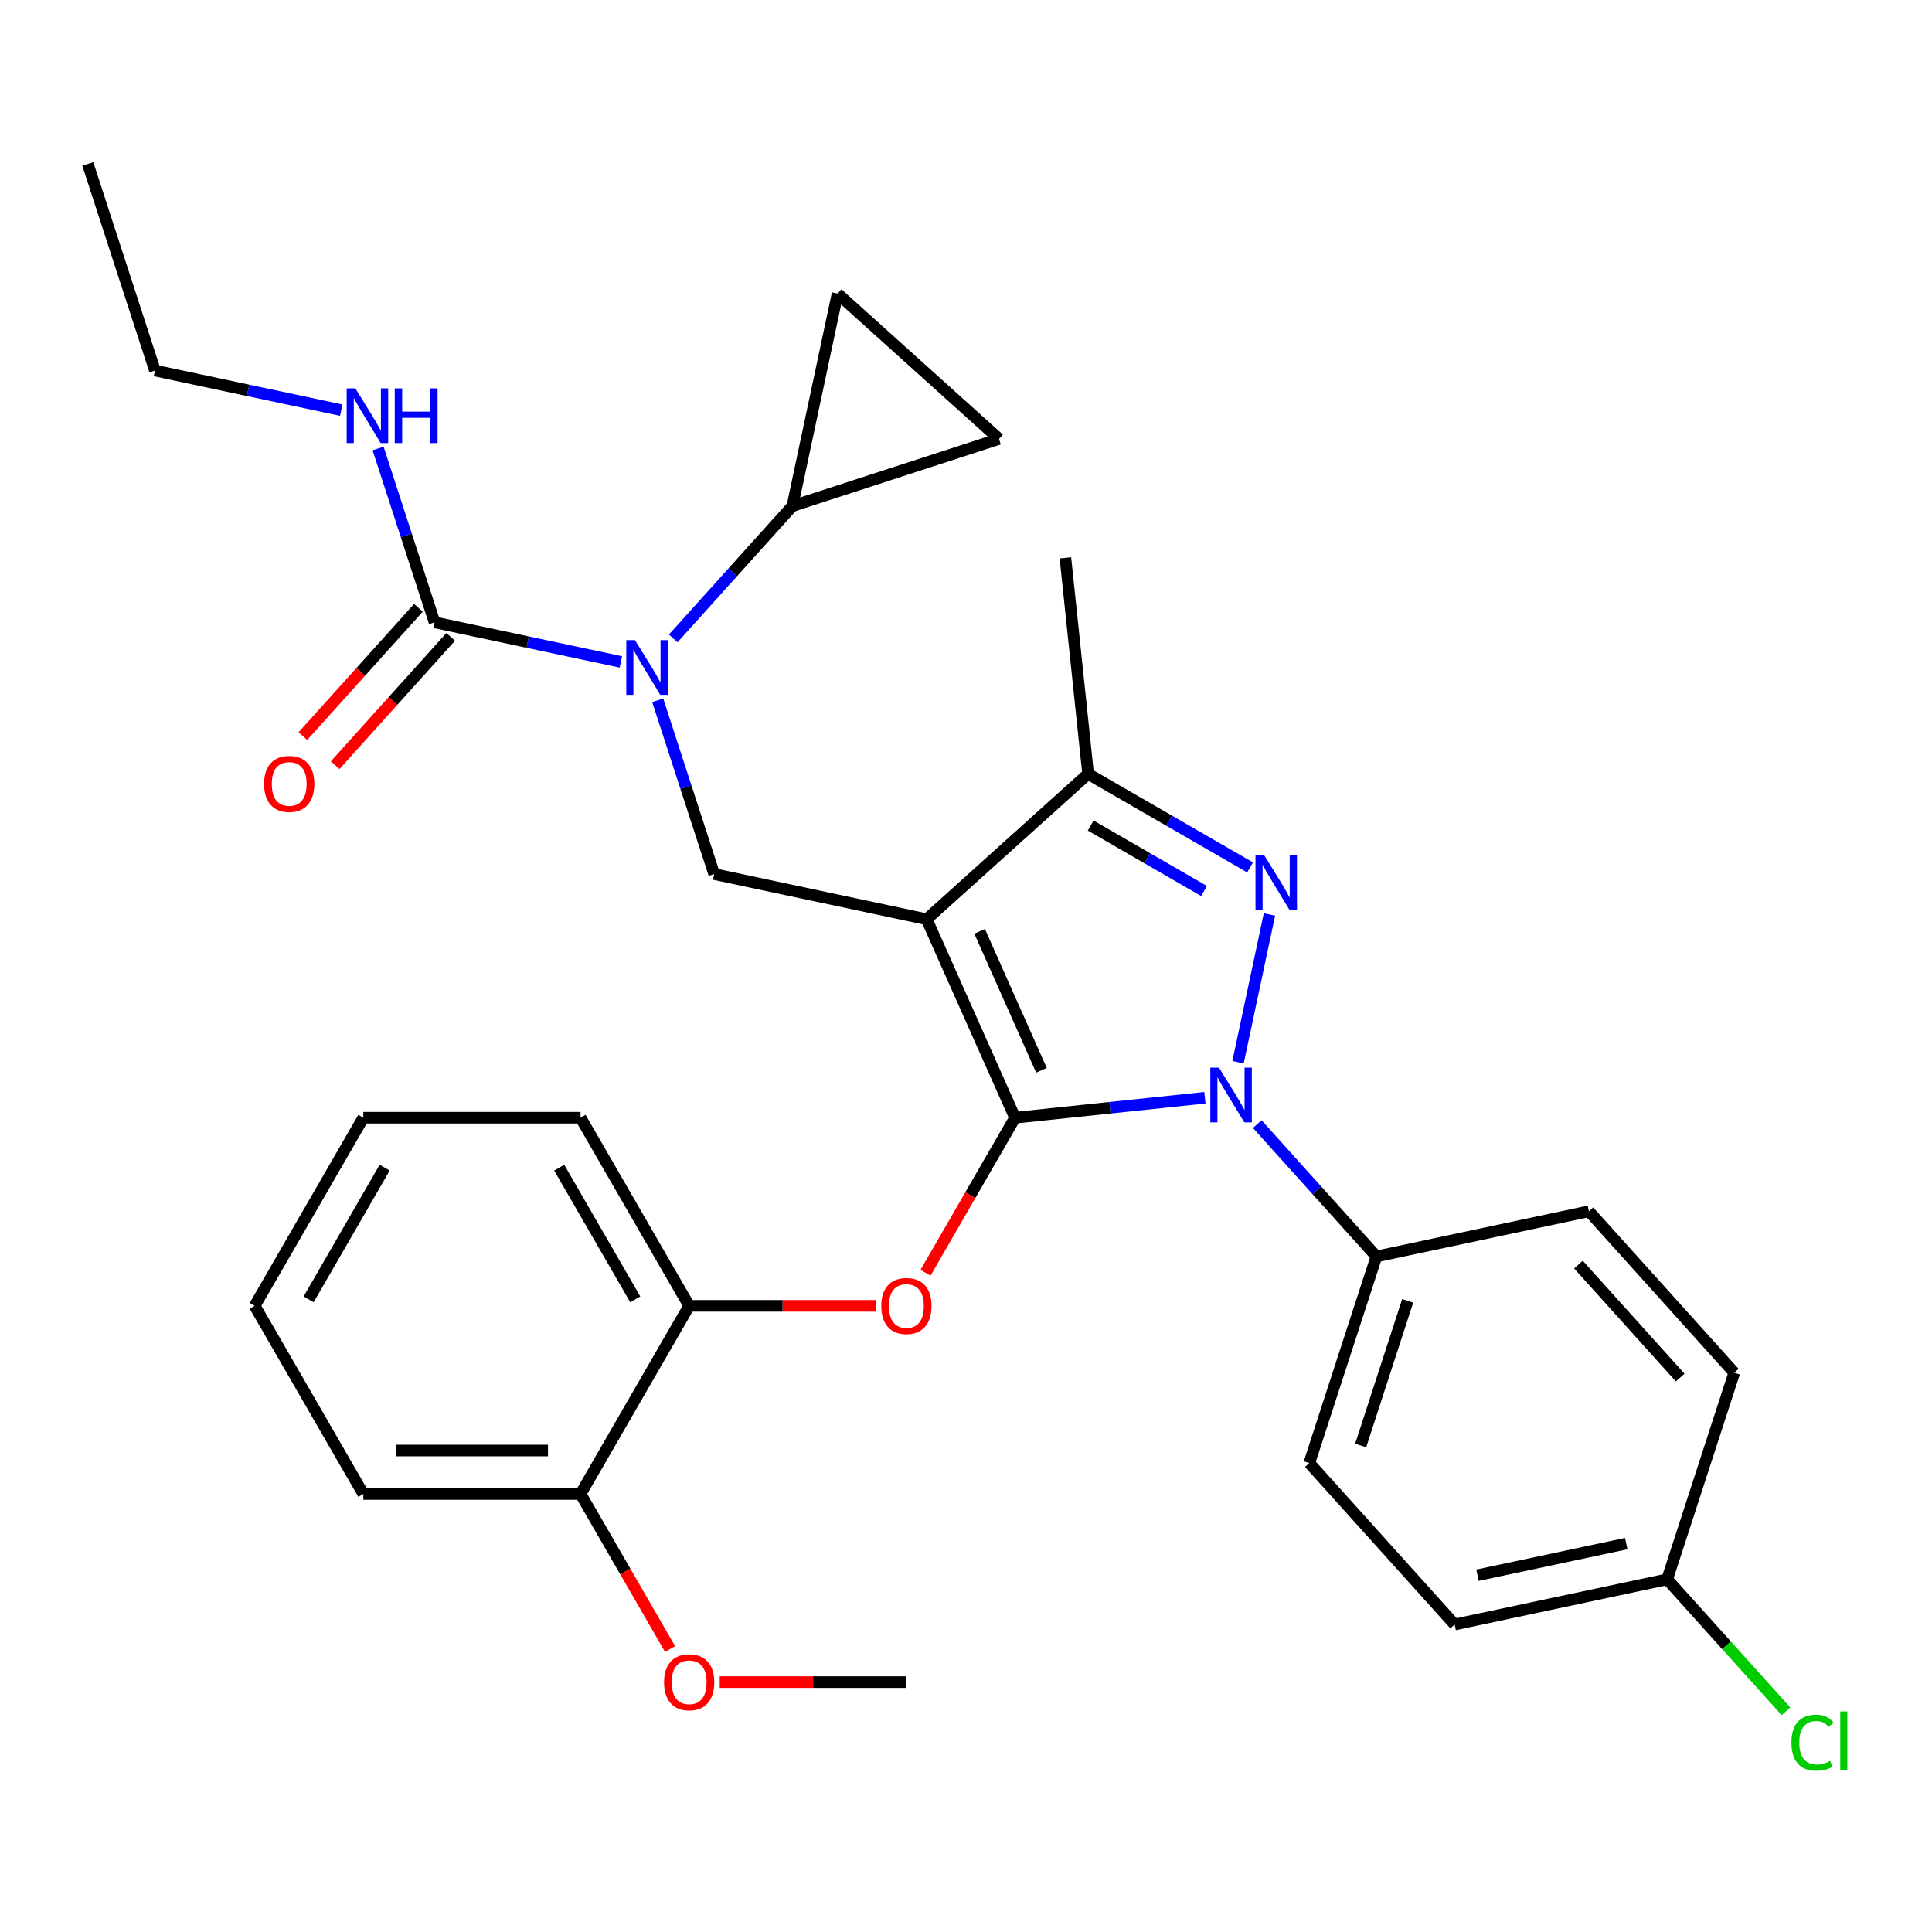<?xml version='1.0' encoding='iso-8859-1'?>
<svg version='1.1' baseProfile='full'
              xmlns='http://www.w3.org/2000/svg'
                      xmlns:rdkit='http://www.rdkit.org/xml'
                      xmlns:xlink='http://www.w3.org/1999/xlink'
                  xml:space='preserve'
width='1000px' height='1000px' viewBox='0 0 1000 1000'>
<!-- END OF HEADER -->
<rect style='opacity:1.0;fill:#FFFFFF;stroke:none' width='1000' height='1000' x='0' y='0'> </rect>
<path class='bond-0' d='M 80.201,191.801 L 45.455,84.864' style='fill:none;fill-rule:evenodd;stroke:#000000;stroke-width:6px;stroke-linecap:butt;stroke-linejoin:miter;stroke-opacity:1' />
<path class='bond-1' d='M 80.201,191.801 L 128.417,202.05' style='fill:none;fill-rule:evenodd;stroke:#000000;stroke-width:6px;stroke-linecap:butt;stroke-linejoin:miter;stroke-opacity:1' />
<path class='bond-1' d='M 128.417,202.05 L 176.633,212.298' style='fill:none;fill-rule:evenodd;stroke:#0000FF;stroke-width:6px;stroke-linecap:butt;stroke-linejoin:miter;stroke-opacity:1' />
<path class='bond-2' d='M 340.428,362.465 L 355.044,407.448' style='fill:none;fill-rule:evenodd;stroke:#0000FF;stroke-width:6px;stroke-linecap:butt;stroke-linejoin:miter;stroke-opacity:1' />
<path class='bond-2' d='M 355.044,407.448 L 369.659,452.431' style='fill:none;fill-rule:evenodd;stroke:#000000;stroke-width:6px;stroke-linecap:butt;stroke-linejoin:miter;stroke-opacity:1' />
<path class='bond-3' d='M 321.362,342.613 L 273.146,332.365' style='fill:none;fill-rule:evenodd;stroke:#0000FF;stroke-width:6px;stroke-linecap:butt;stroke-linejoin:miter;stroke-opacity:1' />
<path class='bond-3' d='M 273.146,332.365 L 224.93,322.116' style='fill:none;fill-rule:evenodd;stroke:#000000;stroke-width:6px;stroke-linecap:butt;stroke-linejoin:miter;stroke-opacity:1' />
<path class='bond-4' d='M 348.464,330.444 L 379.308,296.189' style='fill:none;fill-rule:evenodd;stroke:#0000FF;stroke-width:6px;stroke-linecap:butt;stroke-linejoin:miter;stroke-opacity:1' />
<path class='bond-4' d='M 379.308,296.189 L 410.151,261.934' style='fill:none;fill-rule:evenodd;stroke:#000000;stroke-width:6px;stroke-linecap:butt;stroke-linejoin:miter;stroke-opacity:1' />
<path class='bond-5' d='M 224.93,322.116 L 210.314,277.133' style='fill:none;fill-rule:evenodd;stroke:#000000;stroke-width:6px;stroke-linecap:butt;stroke-linejoin:miter;stroke-opacity:1' />
<path class='bond-5' d='M 210.314,277.133 L 195.698,232.15' style='fill:none;fill-rule:evenodd;stroke:#0000FF;stroke-width:6px;stroke-linecap:butt;stroke-linejoin:miter;stroke-opacity:1' />
<path class='bond-6' d='M 216.574,314.592 L 186.668,347.807' style='fill:none;fill-rule:evenodd;stroke:#000000;stroke-width:6px;stroke-linecap:butt;stroke-linejoin:miter;stroke-opacity:1' />
<path class='bond-6' d='M 186.668,347.807 L 156.762,381.021' style='fill:none;fill-rule:evenodd;stroke:#FF0000;stroke-width:6px;stroke-linecap:butt;stroke-linejoin:miter;stroke-opacity:1' />
<path class='bond-6' d='M 233.286,329.64 L 203.38,362.854' style='fill:none;fill-rule:evenodd;stroke:#000000;stroke-width:6px;stroke-linecap:butt;stroke-linejoin:miter;stroke-opacity:1' />
<path class='bond-6' d='M 203.38,362.854 L 173.473,396.068' style='fill:none;fill-rule:evenodd;stroke:#FF0000;stroke-width:6px;stroke-linecap:butt;stroke-linejoin:miter;stroke-opacity:1' />
<path class='bond-7' d='M 369.659,452.431 L 479.643,475.809' style='fill:none;fill-rule:evenodd;stroke:#000000;stroke-width:6px;stroke-linecap:butt;stroke-linejoin:miter;stroke-opacity:1' />
<path class='bond-8' d='M 623.65,568.199 L 574.513,573.364' style='fill:none;fill-rule:evenodd;stroke:#0000FF;stroke-width:6px;stroke-linecap:butt;stroke-linejoin:miter;stroke-opacity:1' />
<path class='bond-8' d='M 574.513,573.364 L 525.377,578.528' style='fill:none;fill-rule:evenodd;stroke:#000000;stroke-width:6px;stroke-linecap:butt;stroke-linejoin:miter;stroke-opacity:1' />
<path class='bond-9' d='M 640.808,549.804 L 657.064,473.329' style='fill:none;fill-rule:evenodd;stroke:#0000FF;stroke-width:6px;stroke-linecap:butt;stroke-linejoin:miter;stroke-opacity:1' />
<path class='bond-10' d='M 650.752,581.825 L 681.595,616.08' style='fill:none;fill-rule:evenodd;stroke:#0000FF;stroke-width:6px;stroke-linecap:butt;stroke-linejoin:miter;stroke-opacity:1' />
<path class='bond-10' d='M 681.595,616.08 L 712.439,650.335' style='fill:none;fill-rule:evenodd;stroke:#000000;stroke-width:6px;stroke-linecap:butt;stroke-linejoin:miter;stroke-opacity:1' />
<path class='bond-11' d='M 525.377,578.528 L 502.212,618.651' style='fill:none;fill-rule:evenodd;stroke:#000000;stroke-width:6px;stroke-linecap:butt;stroke-linejoin:miter;stroke-opacity:1' />
<path class='bond-11' d='M 502.212,618.651 L 479.047,658.774' style='fill:none;fill-rule:evenodd;stroke:#FF0000;stroke-width:6px;stroke-linecap:butt;stroke-linejoin:miter;stroke-opacity:1' />
<path class='bond-12' d='M 525.377,578.528 L 479.643,475.809' style='fill:none;fill-rule:evenodd;stroke:#000000;stroke-width:6px;stroke-linecap:butt;stroke-linejoin:miter;stroke-opacity:1' />
<path class='bond-12' d='M 539.06,553.974 L 507.047,482.07' style='fill:none;fill-rule:evenodd;stroke:#000000;stroke-width:6px;stroke-linecap:butt;stroke-linejoin:miter;stroke-opacity:1' />
<path class='bond-13' d='M 479.643,475.809 L 563.202,400.571' style='fill:none;fill-rule:evenodd;stroke:#000000;stroke-width:6px;stroke-linecap:butt;stroke-linejoin:miter;stroke-opacity:1' />
<path class='bond-14' d='M 563.202,400.571 L 551.449,288.747' style='fill:none;fill-rule:evenodd;stroke:#000000;stroke-width:6px;stroke-linecap:butt;stroke-linejoin:miter;stroke-opacity:1' />
<path class='bond-15' d='M 563.202,400.571 L 605.115,424.77' style='fill:none;fill-rule:evenodd;stroke:#000000;stroke-width:6px;stroke-linecap:butt;stroke-linejoin:miter;stroke-opacity:1' />
<path class='bond-15' d='M 605.115,424.77 L 647.028,448.968' style='fill:none;fill-rule:evenodd;stroke:#0000FF;stroke-width:6px;stroke-linecap:butt;stroke-linejoin:miter;stroke-opacity:1' />
<path class='bond-15' d='M 564.532,427.306 L 593.871,444.245' style='fill:none;fill-rule:evenodd;stroke:#000000;stroke-width:6px;stroke-linecap:butt;stroke-linejoin:miter;stroke-opacity:1' />
<path class='bond-15' d='M 593.871,444.245 L 623.21,461.184' style='fill:none;fill-rule:evenodd;stroke:#0000FF;stroke-width:6px;stroke-linecap:butt;stroke-linejoin:miter;stroke-opacity:1' />
<path class='bond-16' d='M 410.151,261.934 L 517.088,227.188' style='fill:none;fill-rule:evenodd;stroke:#000000;stroke-width:6px;stroke-linecap:butt;stroke-linejoin:miter;stroke-opacity:1' />
<path class='bond-17' d='M 410.151,261.934 L 433.529,151.951' style='fill:none;fill-rule:evenodd;stroke:#000000;stroke-width:6px;stroke-linecap:butt;stroke-linejoin:miter;stroke-opacity:1' />
<path class='bond-18' d='M 517.088,227.188 L 433.529,151.951' style='fill:none;fill-rule:evenodd;stroke:#000000;stroke-width:6px;stroke-linecap:butt;stroke-linejoin:miter;stroke-opacity:1' />
<path class='bond-19' d='M 453.345,675.905 L 405.031,675.905' style='fill:none;fill-rule:evenodd;stroke:#FF0000;stroke-width:6px;stroke-linecap:butt;stroke-linejoin:miter;stroke-opacity:1' />
<path class='bond-19' d='M 405.031,675.905 L 356.716,675.905' style='fill:none;fill-rule:evenodd;stroke:#000000;stroke-width:6px;stroke-linecap:butt;stroke-linejoin:miter;stroke-opacity:1' />
<path class='bond-20' d='M 188.055,578.528 L 131.835,675.905' style='fill:none;fill-rule:evenodd;stroke:#000000;stroke-width:6px;stroke-linecap:butt;stroke-linejoin:miter;stroke-opacity:1' />
<path class='bond-20' d='M 199.097,604.379 L 159.743,672.542' style='fill:none;fill-rule:evenodd;stroke:#000000;stroke-width:6px;stroke-linecap:butt;stroke-linejoin:miter;stroke-opacity:1' />
<path class='bond-21' d='M 188.055,578.528 L 300.496,578.528' style='fill:none;fill-rule:evenodd;stroke:#000000;stroke-width:6px;stroke-linecap:butt;stroke-linejoin:miter;stroke-opacity:1' />
<path class='bond-22' d='M 131.835,675.905 L 188.055,773.281' style='fill:none;fill-rule:evenodd;stroke:#000000;stroke-width:6px;stroke-linecap:butt;stroke-linejoin:miter;stroke-opacity:1' />
<path class='bond-23' d='M 188.055,773.281 L 300.496,773.281' style='fill:none;fill-rule:evenodd;stroke:#000000;stroke-width:6px;stroke-linecap:butt;stroke-linejoin:miter;stroke-opacity:1' />
<path class='bond-23' d='M 204.921,750.793 L 283.629,750.793' style='fill:none;fill-rule:evenodd;stroke:#000000;stroke-width:6px;stroke-linecap:butt;stroke-linejoin:miter;stroke-opacity:1' />
<path class='bond-24' d='M 712.439,650.335 L 677.692,757.272' style='fill:none;fill-rule:evenodd;stroke:#000000;stroke-width:6px;stroke-linecap:butt;stroke-linejoin:miter;stroke-opacity:1' />
<path class='bond-24' d='M 728.614,673.324 L 704.292,748.181' style='fill:none;fill-rule:evenodd;stroke:#000000;stroke-width:6px;stroke-linecap:butt;stroke-linejoin:miter;stroke-opacity:1' />
<path class='bond-25' d='M 712.439,650.335 L 822.422,626.957' style='fill:none;fill-rule:evenodd;stroke:#000000;stroke-width:6px;stroke-linecap:butt;stroke-linejoin:miter;stroke-opacity:1' />
<path class='bond-26' d='M 862.913,817.454 L 752.93,840.832' style='fill:none;fill-rule:evenodd;stroke:#000000;stroke-width:6px;stroke-linecap:butt;stroke-linejoin:miter;stroke-opacity:1' />
<path class='bond-26' d='M 841.74,798.964 L 764.752,815.328' style='fill:none;fill-rule:evenodd;stroke:#000000;stroke-width:6px;stroke-linecap:butt;stroke-linejoin:miter;stroke-opacity:1' />
<path class='bond-27' d='M 862.913,817.454 L 893.666,851.609' style='fill:none;fill-rule:evenodd;stroke:#000000;stroke-width:6px;stroke-linecap:butt;stroke-linejoin:miter;stroke-opacity:1' />
<path class='bond-27' d='M 893.666,851.609 L 924.42,885.764' style='fill:none;fill-rule:evenodd;stroke:#00CC00;stroke-width:6px;stroke-linecap:butt;stroke-linejoin:miter;stroke-opacity:1' />
<path class='bond-28' d='M 862.913,817.454 L 897.659,710.517' style='fill:none;fill-rule:evenodd;stroke:#000000;stroke-width:6px;stroke-linecap:butt;stroke-linejoin:miter;stroke-opacity:1' />
<path class='bond-29' d='M 677.692,757.272 L 752.93,840.832' style='fill:none;fill-rule:evenodd;stroke:#000000;stroke-width:6px;stroke-linecap:butt;stroke-linejoin:miter;stroke-opacity:1' />
<path class='bond-30' d='M 822.422,626.957 L 897.659,710.517' style='fill:none;fill-rule:evenodd;stroke:#000000;stroke-width:6px;stroke-linecap:butt;stroke-linejoin:miter;stroke-opacity:1' />
<path class='bond-30' d='M 816.996,654.538 L 869.662,713.03' style='fill:none;fill-rule:evenodd;stroke:#000000;stroke-width:6px;stroke-linecap:butt;stroke-linejoin:miter;stroke-opacity:1' />
<path class='bond-31' d='M 300.496,773.281 L 356.716,675.905' style='fill:none;fill-rule:evenodd;stroke:#000000;stroke-width:6px;stroke-linecap:butt;stroke-linejoin:miter;stroke-opacity:1' />
<path class='bond-32' d='M 300.496,773.281 L 323.66,813.404' style='fill:none;fill-rule:evenodd;stroke:#000000;stroke-width:6px;stroke-linecap:butt;stroke-linejoin:miter;stroke-opacity:1' />
<path class='bond-32' d='M 323.66,813.404 L 346.825,853.526' style='fill:none;fill-rule:evenodd;stroke:#FF0000;stroke-width:6px;stroke-linecap:butt;stroke-linejoin:miter;stroke-opacity:1' />
<path class='bond-33' d='M 356.716,675.905 L 300.496,578.528' style='fill:none;fill-rule:evenodd;stroke:#000000;stroke-width:6px;stroke-linecap:butt;stroke-linejoin:miter;stroke-opacity:1' />
<path class='bond-33' d='M 328.807,672.542 L 289.453,604.379' style='fill:none;fill-rule:evenodd;stroke:#000000;stroke-width:6px;stroke-linecap:butt;stroke-linejoin:miter;stroke-opacity:1' />
<path class='bond-34' d='M 372.527,870.657 L 420.842,870.657' style='fill:none;fill-rule:evenodd;stroke:#FF0000;stroke-width:6px;stroke-linecap:butt;stroke-linejoin:miter;stroke-opacity:1' />
<path class='bond-34' d='M 420.842,870.657 L 469.156,870.657' style='fill:none;fill-rule:evenodd;stroke:#000000;stroke-width:6px;stroke-linecap:butt;stroke-linejoin:miter;stroke-opacity:1' />
<path  class='atom-1' d='M 328.653 331.334
L 337.933 346.334
Q 338.853 347.814, 340.333 350.494
Q 341.813 353.174, 341.893 353.334
L 341.893 331.334
L 345.653 331.334
L 345.653 359.654
L 341.773 359.654
L 331.813 343.254
Q 330.653 341.334, 329.413 339.134
Q 328.213 336.934, 327.853 336.254
L 327.853 359.654
L 324.173 359.654
L 324.173 331.334
L 328.653 331.334
' fill='#0000FF'/>
<path  class='atom-3' d='M 183.924 201.019
L 193.204 216.019
Q 194.124 217.499, 195.604 220.179
Q 197.084 222.859, 197.164 223.019
L 197.164 201.019
L 200.924 201.019
L 200.924 229.339
L 197.044 229.339
L 187.084 212.939
Q 185.924 211.019, 184.684 208.819
Q 183.484 206.619, 183.124 205.939
L 183.124 229.339
L 179.444 229.339
L 179.444 201.019
L 183.924 201.019
' fill='#0000FF'/>
<path  class='atom-3' d='M 204.324 201.019
L 208.164 201.019
L 208.164 213.059
L 222.644 213.059
L 222.644 201.019
L 226.484 201.019
L 226.484 229.339
L 222.644 229.339
L 222.644 216.259
L 208.164 216.259
L 208.164 229.339
L 204.324 229.339
L 204.324 201.019
' fill='#0000FF'/>
<path  class='atom-4' d='M 136.693 405.756
Q 136.693 398.956, 140.053 395.156
Q 143.413 391.356, 149.693 391.356
Q 155.973 391.356, 159.333 395.156
Q 162.693 398.956, 162.693 405.756
Q 162.693 412.636, 159.293 416.556
Q 155.893 420.436, 149.693 420.436
Q 143.453 420.436, 140.053 416.556
Q 136.693 412.676, 136.693 405.756
M 149.693 417.236
Q 154.013 417.236, 156.333 414.356
Q 158.693 411.436, 158.693 405.756
Q 158.693 400.196, 156.333 397.396
Q 154.013 394.556, 149.693 394.556
Q 145.373 394.556, 143.013 397.356
Q 140.693 400.156, 140.693 405.756
Q 140.693 411.476, 143.013 414.356
Q 145.373 417.236, 149.693 417.236
' fill='#FF0000'/>
<path  class='atom-7' d='M 630.941 552.615
L 640.221 567.615
Q 641.141 569.095, 642.621 571.775
Q 644.101 574.455, 644.181 574.615
L 644.181 552.615
L 647.941 552.615
L 647.941 580.935
L 644.061 580.935
L 634.101 564.535
Q 632.941 562.615, 631.701 560.415
Q 630.501 558.215, 630.141 557.535
L 630.141 580.935
L 626.461 580.935
L 626.461 552.615
L 630.941 552.615
' fill='#0000FF'/>
<path  class='atom-11' d='M 654.319 442.632
L 663.599 457.632
Q 664.519 459.112, 665.999 461.792
Q 667.479 464.472, 667.559 464.632
L 667.559 442.632
L 671.319 442.632
L 671.319 470.952
L 667.439 470.952
L 657.479 454.552
Q 656.319 452.632, 655.079 450.432
Q 653.879 448.232, 653.519 447.552
L 653.519 470.952
L 649.839 470.952
L 649.839 442.632
L 654.319 442.632
' fill='#0000FF'/>
<path  class='atom-15' d='M 456.156 675.985
Q 456.156 669.185, 459.516 665.385
Q 462.876 661.585, 469.156 661.585
Q 475.436 661.585, 478.796 665.385
Q 482.156 669.185, 482.156 675.985
Q 482.156 682.865, 478.756 686.785
Q 475.356 690.665, 469.156 690.665
Q 462.916 690.665, 459.516 686.785
Q 456.156 682.905, 456.156 675.985
M 469.156 687.465
Q 473.476 687.465, 475.796 684.585
Q 478.156 681.665, 478.156 675.985
Q 478.156 670.425, 475.796 667.625
Q 473.476 664.785, 469.156 664.785
Q 464.836 664.785, 462.476 667.585
Q 460.156 670.385, 460.156 675.985
Q 460.156 681.705, 462.476 684.585
Q 464.836 687.465, 469.156 687.465
' fill='#FF0000'/>
<path  class='atom-22' d='M 927.231 901.993
Q 927.231 894.953, 930.511 891.273
Q 933.831 887.553, 940.111 887.553
Q 945.951 887.553, 949.071 891.673
L 946.431 893.833
Q 944.151 890.833, 940.111 890.833
Q 935.831 890.833, 933.551 893.713
Q 931.311 896.553, 931.311 901.993
Q 931.311 907.593, 933.631 910.473
Q 935.991 913.353, 940.551 913.353
Q 943.671 913.353, 947.311 911.473
L 948.431 914.473
Q 946.951 915.433, 944.711 915.993
Q 942.471 916.553, 939.991 916.553
Q 933.831 916.553, 930.511 912.793
Q 927.231 909.033, 927.231 901.993
' fill='#00CC00'/>
<path  class='atom-22' d='M 952.511 885.833
L 956.191 885.833
L 956.191 916.193
L 952.511 916.193
L 952.511 885.833
' fill='#00CC00'/>
<path  class='atom-30' d='M 343.716 870.737
Q 343.716 863.937, 347.076 860.137
Q 350.436 856.337, 356.716 856.337
Q 362.996 856.337, 366.356 860.137
Q 369.716 863.937, 369.716 870.737
Q 369.716 877.617, 366.316 881.537
Q 362.916 885.417, 356.716 885.417
Q 350.476 885.417, 347.076 881.537
Q 343.716 877.657, 343.716 870.737
M 356.716 882.217
Q 361.036 882.217, 363.356 879.337
Q 365.716 876.417, 365.716 870.737
Q 365.716 865.177, 363.356 862.377
Q 361.036 859.537, 356.716 859.537
Q 352.396 859.537, 350.036 862.337
Q 347.716 865.137, 347.716 870.737
Q 347.716 876.457, 350.036 879.337
Q 352.396 882.217, 356.716 882.217
' fill='#FF0000'/>
</svg>
